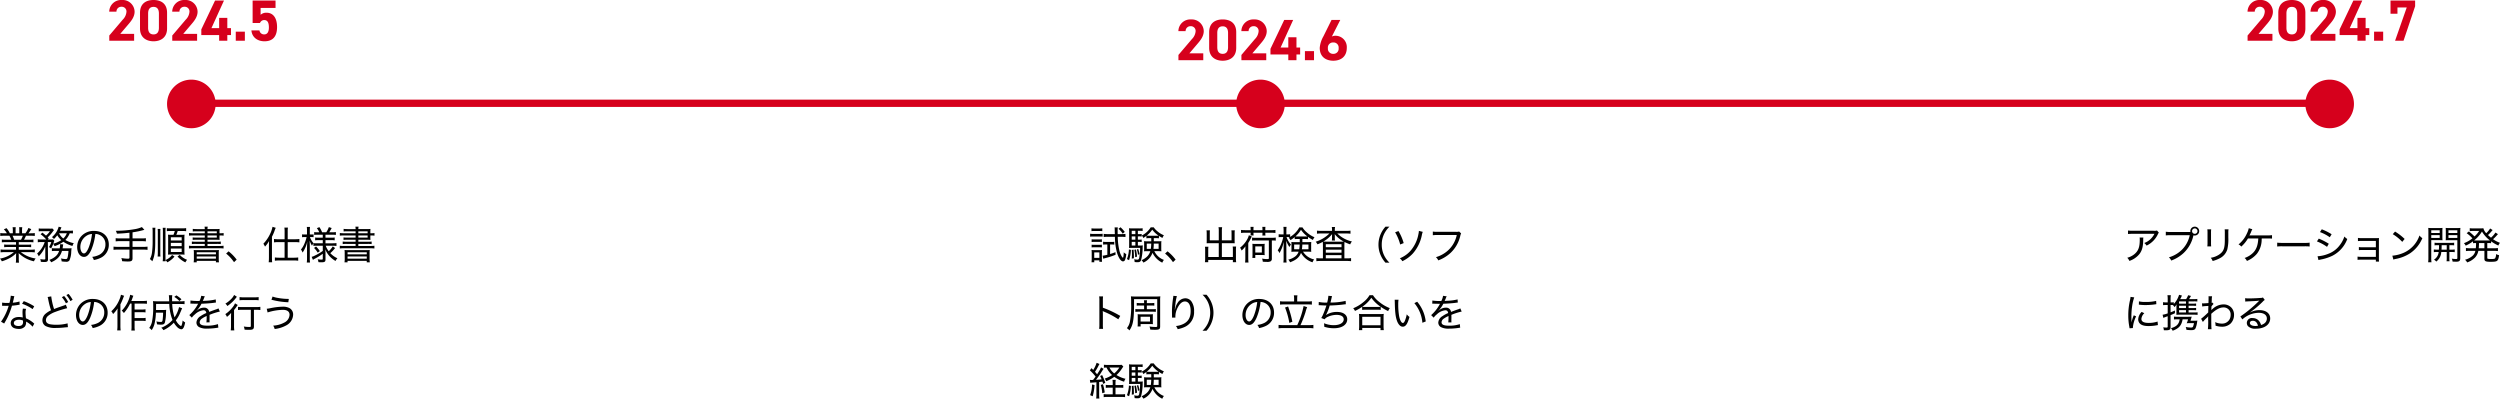 <svg xmlns="http://www.w3.org/2000/svg" width="1028.852" height="164.104" viewBox="0 0 1028.852 164.104">
  <g id="グループ_8588" data-name="グループ 8588" transform="translate(5438.748 302.776)">
    <path id="パス_24847" data-name="パス 24847" d="M7.344,6.88V7.92h-3.2a12.106,12.106,0,0,1-1.68-.08V8.96a11.691,11.691,0,0,1,1.68-.08h3.2v1.1H2.816a12.764,12.764,0,0,1-1.824-.1v1.2a15.613,15.613,0,0,1,1.84-.1H6.48A11.938,11.938,0,0,1,.752,13.648a4.168,4.168,0,0,1,.752,1.12,16.558,16.558,0,0,0,3.408-1.424,10.524,10.524,0,0,0,2.5-1.936c-.032.576-.048.928-.048,1.28v.976a12.448,12.448,0,0,1-.1,1.664H8.576a11.706,11.706,0,0,1-.1-1.648v-.992c0-.336-.016-.656-.048-1.3a12.776,12.776,0,0,0,6.3,3.376,4.288,4.288,0,0,1,.7-1.168,12.4,12.4,0,0,1-6.08-2.608h3.9a15.519,15.519,0,0,1,1.824.1v-1.2a12.266,12.266,0,0,1-1.84.1H8.48V8.88h3.392a11.94,11.94,0,0,1,1.7.08V7.84a11.8,11.8,0,0,1-1.7.08H8.48V6.88H12.8a12.079,12.079,0,0,1,1.7.08V5.808a11.668,11.668,0,0,1-1.7.08H10.64a17.556,17.556,0,0,0,.8-1.648h1.808a17.867,17.867,0,0,1,1.824.08V3.136a12.308,12.308,0,0,1-1.776.1h-.832A15.787,15.787,0,0,0,13.616,1.52l-1.168-.48A8.726,8.726,0,0,1,11.2,3.232H9.824v-1.2A7.219,7.219,0,0,1,9.92.72h-1.3A8.83,8.83,0,0,1,8.688,2V3.232H7.168V2A8.417,8.417,0,0,1,7.232.72h-1.3a7.467,7.467,0,0,1,.1,1.312v1.2H4.816A9.937,9.937,0,0,0,3.44,1.12l-1.1.48A7.647,7.647,0,0,1,3.584,3.232H2.656a12.561,12.561,0,0,1-1.792-.1V4.32a18.1,18.1,0,0,1,1.824-.08H4.624a9.212,9.212,0,0,1,.768,1.648H3.184a11.422,11.422,0,0,1-1.68-.08V6.96a11.966,11.966,0,0,1,1.68-.08Zm-.752-.992A12.753,12.753,0,0,0,5.92,4.24h4.224a10.8,10.8,0,0,1-.736,1.648ZM26.5,9.424c.048-.272.08-.432.112-.64.1-.688.1-.736.144-1.008L25.44,7.744a2.4,2.4,0,0,1,.032.32,7.434,7.434,0,0,1-.144,1.36H23.552A10.367,10.367,0,0,1,22.1,9.36v1.2A10.159,10.159,0,0,1,23.5,10.5h1.568a4.67,4.67,0,0,1-1.264,2.064,7.526,7.526,0,0,1-2.736,1.6,3.477,3.477,0,0,1,.736,1.008C24.3,14.08,25.6,12.72,26.256,10.5h2.672a18,18,0,0,1-.288,2.384c-.176.784-.336.96-.864.96a9,9,0,0,1-1.92-.272,4.241,4.241,0,0,1,.256,1.216,12.049,12.049,0,0,0,1.808.16,1.5,1.5,0,0,0,1.376-.512,8.808,8.808,0,0,0,.768-3.552c.1-1.216.1-1.216.144-1.52a8.127,8.127,0,0,1-1.3.064Zm4.272-7.312a13.4,13.4,0,0,1-1.616.08H25.424c.16-.32.224-.48.384-.848.176-.416.176-.416.24-.544L24.88.528a4.993,4.993,0,0,1-.3.944,8.47,8.47,0,0,1-2.464,3.344,3.069,3.069,0,0,1,.848.768,12.438,12.438,0,0,0,1.36-1.552,8.144,8.144,0,0,0,1.648,2.016,11.115,11.115,0,0,1-3.3,1.472c.1-.256.128-.368.224-.64a4.748,4.748,0,0,1,.224-.528l-.5-.624a10.119,10.119,0,0,1-1.152.048H20.416l.384-.4c-.192-.24-.256-.3-.416-.48a13.92,13.92,0,0,0,2.08-2.336,4.561,4.561,0,0,1,.5-.608l-.64-.688a7.785,7.785,0,0,1-1.312.048H18.192a9.012,9.012,0,0,1-1.5-.08V2.448a8.433,8.433,0,0,1,1.408-.08h3.2A8.367,8.367,0,0,1,19.68,4.192c-.464-.416-.736-.656-1.488-1.232l-.736.672a12.466,12.466,0,0,1,2.32,2.144H17.744A8.506,8.506,0,0,1,16.3,5.7V6.944a6.137,6.137,0,0,1,1.376-.1h1.472a10.812,10.812,0,0,1-3.136,4.736,3.269,3.269,0,0,1,.672,1.12,12.028,12.028,0,0,0,2.7-4.08l.016,5.04c0,.256-.128.352-.448.352a10.076,10.076,0,0,1-1.648-.16,2.943,2.943,0,0,1,.24,1.12,14.029,14.029,0,0,0,1.52.08c1.088,0,1.456-.288,1.44-1.152l-.064-7.056h1.424a7.947,7.947,0,0,1-.96,2.08,3.214,3.214,0,0,1,.864.56A10.4,10.4,0,0,0,22.64,7.6a3.323,3.323,0,0,1,.576.928A13.016,13.016,0,0,0,26.832,6.72a12.372,12.372,0,0,0,3.744,1.728A3.666,3.666,0,0,1,31.12,7.3a11.171,11.171,0,0,1-3.472-1.312A7.9,7.9,0,0,0,29.44,3.232a11.816,11.816,0,0,1,1.328.064ZM28.24,3.232A5.506,5.506,0,0,1,26.8,5.376a6.507,6.507,0,0,1-1.76-2.144Zm10.432,9.712a3.138,3.138,0,0,1,.688,1.3,10.579,10.579,0,0,0,2.672-.832,5.9,5.9,0,0,0,3.5-5.536c0-3.376-2.416-5.616-6.048-5.616a6.837,6.837,0,0,0-5.264,2.16A6.66,6.66,0,0,0,32.512,8.9c0,2.336,1.184,4.048,2.8,4.048,1.2,0,2.16-.96,3.072-3.056a23.256,23.256,0,0,0,1.6-6.4,4.223,4.223,0,0,1,1.792.432,4.132,4.132,0,0,1,2.368,3.888,4.7,4.7,0,0,1-2.528,4.272A8.749,8.749,0,0,1,38.672,12.944ZM38.608,3.52a21.848,21.848,0,0,1-1.424,5.76c-.656,1.5-1.264,2.24-1.888,2.24-.832,0-1.472-1.152-1.472-2.608a5.46,5.46,0,0,1,2.5-4.64A4.525,4.525,0,0,1,38.608,3.52ZM54.032,5.344h-3.9a12.774,12.774,0,0,1-1.776-.1V6.56a14.673,14.673,0,0,1,1.776-.1h3.9V8.816h-4.8a12.676,12.676,0,0,1-1.76-.1v1.328a13.332,13.332,0,0,1,1.76-.1h4.8v3.264c0,.368-.144.48-.624.48a17.093,17.093,0,0,1-2.736-.272,3.7,3.7,0,0,1,.336,1.3c.848.08,1.76.128,2.384.128,1.488,0,1.9-.3,1.9-1.376V9.952h4.432a13.409,13.409,0,0,1,1.744.1V8.72a12.421,12.421,0,0,1-1.744.1H55.3V6.464h3.712a13.1,13.1,0,0,1,1.776.1V5.248a12.774,12.774,0,0,1-1.776.1H55.3V2.832A32.554,32.554,0,0,0,60.16,1.808L59.152.672a12.166,12.166,0,0,1-3.184.9,44.534,44.534,0,0,1-7.072.624h-.5a3.786,3.786,0,0,1,.464,1.184c1.984-.064,3.216-.16,5.168-.384ZM71.568,12.16a6.444,6.444,0,0,1-1.6,1.488,7.923,7.923,0,0,1-1.1.592c-.016-.384-.016-.64-.016-1.424V2.864a11.983,11.983,0,0,1,.08-1.9H67.712a15.555,15.555,0,0,1,.08,1.9v9.952a10.033,10.033,0,0,1-.1,1.936h1.216a4.057,4.057,0,0,1-.048-.48,4.013,4.013,0,0,1,.752.912,9.486,9.486,0,0,0,2.96-2.384Zm1.12-9.872a10.348,10.348,0,0,1-.56,1.568h-.864a9.781,9.781,0,0,1-1.376-.064c.032.4.064.88.064,1.5V10.56c0,.544-.032,1.072-.064,1.456.448-.032.8-.048,1.344-.048h4.08a12.159,12.159,0,0,1,1.392.064,14.616,14.616,0,0,1-.064-1.52V5.264A12.746,12.746,0,0,1,76.7,3.792a10.462,10.462,0,0,1-1.488.064h-1.9a13.209,13.209,0,0,0,.576-1.568h1.856a8.569,8.569,0,0,1,1.616.1V1.1a9.4,9.4,0,0,1-1.616.1H70.992a8.27,8.27,0,0,1-1.584-.08V2.368a9.05,9.05,0,0,1,1.584-.08ZM71.056,4.88H75.52v1.3H71.056Zm0,2.3H75.52V8.512H71.056Zm0,2.336H75.52v1.424H71.056ZM63.472.944a10.515,10.515,0,0,1,.1,1.648V6.736a34.031,34.031,0,0,1-.288,4.528,7.088,7.088,0,0,1-.848,2.576,6.04,6.04,0,0,1,.992.912c.864-1.776,1.216-4.032,1.216-7.9V2.592A9.936,9.936,0,0,1,64.72.944Zm2.16.5A12.824,12.824,0,0,1,65.7,3.088v8.08a13.6,13.6,0,0,1-.08,1.616h1.168a13.08,13.08,0,0,1-.064-1.6v-8.1a13.051,13.051,0,0,1,.048-1.648Zm8.16,11.312A10.3,10.3,0,0,0,77.04,15.2a5.5,5.5,0,0,1,.7-1.056,7.963,7.963,0,0,1-2.992-2.016ZM85.024,3.216h-4.7a12.256,12.256,0,0,1-1.792-.1V4.208a13.342,13.342,0,0,1,1.792-.08h4.7v.88H81.632a10.255,10.255,0,0,1-1.584-.08V5.952a13.461,13.461,0,0,1,1.584-.064h3.392V6.7h-3.68a10.83,10.83,0,0,1-1.632-.08V7.68a11.093,11.093,0,0,1,1.632-.08h3.68v.848h-4.7a12.509,12.509,0,0,1-1.808-.1V9.488a14.857,14.857,0,0,1,1.808-.1H90.944a15.235,15.235,0,0,1,1.808.1V8.352a12.357,12.357,0,0,1-1.808.1h-4.8V7.6h3.84a11.227,11.227,0,0,1,1.632.08V6.624a10.83,10.83,0,0,1-1.632.08h-3.84V5.888h3.264a16.554,16.554,0,0,1,1.728.064,11.407,11.407,0,0,1-.048-1.28V4.128a11.01,11.01,0,0,1,1.7.08V3.136a10.109,10.109,0,0,1-1.6.08h-.1V2.832a12.45,12.45,0,0,1,.048-1.392A16.605,16.605,0,0,1,89.36,1.5H86.144A3.97,3.97,0,0,1,86.256.5H84.928a5.827,5.827,0,0,1,.1,1.008h-3.28a11.334,11.334,0,0,1-1.664-.1V2.5a10.432,10.432,0,0,1,1.552-.08h3.392Zm1.12,0v-.8h3.824v.8Zm0,.912h3.824v.88H86.144Zm-5.6,9.456a8.684,8.684,0,0,1-.1,1.6h1.264v-.592h7.9v.592H90.88a7.8,7.8,0,0,1-.1-1.6V11.648a10.831,10.831,0,0,1,.064-1.536,14.361,14.361,0,0,1-1.824.048H82.3a14.833,14.833,0,0,1-1.824-.048,11,11,0,0,1,.064,1.52Zm1.168-2.528h7.9v.832h-7.9Zm0,1.712h7.9v.912h-7.9Zm12.1-1.184a15.849,15.849,0,0,1,3.248,3.536l1.088-1.04a17.37,17.37,0,0,0-3.328-3.424Zm24.064-5.9H115.28a11.211,11.211,0,0,1-1.76-.112V6.976a12.6,12.6,0,0,1,1.744-.112h2.608V13.28h-2.256a11.267,11.267,0,0,1-1.744-.112v1.36a11.486,11.486,0,0,1,1.76-.112h6.1a11.268,11.268,0,0,1,1.744.112v-1.36a11.051,11.051,0,0,1-1.728.112h-2.592V6.864h3.04a12.676,12.676,0,0,1,1.76.112V5.568a11.211,11.211,0,0,1-1.76.112h-3.04V2.448a8.63,8.63,0,0,1,.1-1.552h-1.472a10.337,10.337,0,0,1,.1,1.536Zm-6.448,7.584a15.817,15.817,0,0,1-.1,1.9h1.424c-.048-.56-.08-1.184-.08-1.872V4.656a19.023,19.023,0,0,0,1.008-2.272,14.694,14.694,0,0,1,.544-1.408L112.9.56a12.05,12.05,0,0,1-1.1,3.152,14.908,14.908,0,0,1-2.656,3.808c.1.144.1.144.352.592a3.841,3.841,0,0,1,.32.608,12.229,12.229,0,0,0,1.664-2.288c-.032.768-.048,1.232-.048,1.888Zm22.16-4.912V10.48a19.379,19.379,0,0,1-3.184,1.888,6.156,6.156,0,0,1-1.392.56l.528,1.248a7.57,7.57,0,0,1,.7-.448,21.82,21.82,0,0,0,3.344-2.08v2.064c0,.3-.1.352-.592.352a11.858,11.858,0,0,1-1.52-.128,2.928,2.928,0,0,1,.32,1.168,11.934,11.934,0,0,0,1.264.064c1.28,0,1.648-.24,1.648-1.12V11.232c0-.288-.032-.752-.1-1.424a9.441,9.441,0,0,0,1.984,3.072,10.77,10.77,0,0,0,2.24,1.744,5.187,5.187,0,0,1,.784-1.12,8.728,8.728,0,0,1-2.928-2.1A12.652,12.652,0,0,0,138.656,9.3l-.96-.672a8.793,8.793,0,0,1-1.664,1.984A8.149,8.149,0,0,1,134.8,8.352h2.9a10.721,10.721,0,0,1,1.52.1v-1.2a10.642,10.642,0,0,1-1.536.1H134.7v-1.3h2.3a9.031,9.031,0,0,1,1.488.08V4.96a9.617,9.617,0,0,1-1.5.08H134.7V3.824h2.784a12.7,12.7,0,0,1,1.5.08V2.72a10.255,10.255,0,0,1-1.52.1h-1.216c.272-.416.64-1.056,1.008-1.76L136.08.688a9.075,9.075,0,0,1-1.056,2.128h-1.712A10.736,10.736,0,0,0,132.192.7l-1.04.416a7.614,7.614,0,0,1,.992,1.7h-.656a8.74,8.74,0,0,1-1.44-.08V3.9a8.411,8.411,0,0,1,1.424-.08h2.112V5.04h-1.76a7.794,7.794,0,0,1-1.376-.08V6.128a8.184,8.184,0,0,1,1.424-.08h1.712v1.3H131.2a11.483,11.483,0,0,1-1.44-.064,7.626,7.626,0,0,1-1.456-2.5h.5a8.944,8.944,0,0,1,.992.048V3.664a5.626,5.626,0,0,1-.976.064h-.56V2.256a10.81,10.81,0,0,1,.08-1.648h-1.328a9.7,9.7,0,0,1,.08,1.648V3.728h-.944a6.112,6.112,0,0,1-1.088-.064V4.848a6.466,6.466,0,0,1,1.088-.064h.784a14.934,14.934,0,0,1-.88,2.688,9.136,9.136,0,0,1-1.44,2.432,5.094,5.094,0,0,1,.672,1.264,11.852,11.852,0,0,0,.96-1.712,11.127,11.127,0,0,0,.96-2.816c-.048.928-.1,2.064-.1,2.576v4.176a14.3,14.3,0,0,1-.1,1.888h1.344a11.614,11.614,0,0,1-.1-1.888V8.768c0-.5-.016-1.184-.064-2.5a9.746,9.746,0,0,0,.96,2.064,6.5,6.5,0,0,1,.592-.992V8.432a8.34,8.34,0,0,1,1.392-.08Zm-3.6.912A9.327,9.327,0,0,1,131.5,11.2l.88-.64a13.666,13.666,0,0,0-1.552-1.9ZM147.1,3.216h-4.7a12.256,12.256,0,0,1-1.792-.1V4.208a13.343,13.343,0,0,1,1.792-.08h4.7v.88h-3.392a10.255,10.255,0,0,1-1.584-.08V5.952a13.461,13.461,0,0,1,1.584-.064H147.1V6.7h-3.68a10.83,10.83,0,0,1-1.632-.08V7.68a11.093,11.093,0,0,1,1.632-.08h3.68v.848h-4.7a12.508,12.508,0,0,1-1.808-.1V9.488a14.857,14.857,0,0,1,1.808-.1h10.624a15.235,15.235,0,0,1,1.808.1V8.352a12.358,12.358,0,0,1-1.808.1h-4.8V7.6h3.84a11.227,11.227,0,0,1,1.632.08V6.624a10.83,10.83,0,0,1-1.632.08h-3.84V5.888h3.264a16.554,16.554,0,0,1,1.728.064,11.41,11.41,0,0,1-.048-1.28V4.128a11.01,11.01,0,0,1,1.7.08V3.136a10.109,10.109,0,0,1-1.6.08h-.1V2.832a12.454,12.454,0,0,1,.048-1.392,16.6,16.6,0,0,1-1.776.064h-3.216A3.97,3.97,0,0,1,148.336.5h-1.328a5.826,5.826,0,0,1,.1,1.008h-3.28a11.334,11.334,0,0,1-1.664-.1V2.5a10.432,10.432,0,0,1,1.552-.08H147.1Zm1.12,0v-.8h3.824v.8Zm0,.912h3.824v.88h-3.824Zm-5.6,9.456a8.685,8.685,0,0,1-.1,1.6h1.264v-.592h7.9v.592h1.264a7.8,7.8,0,0,1-.1-1.6V11.648a10.831,10.831,0,0,1,.064-1.536,14.361,14.361,0,0,1-1.824.048h-6.72a14.833,14.833,0,0,1-1.824-.048,11.007,11.007,0,0,1,.064,1.52Zm1.168-2.528h7.9v.832h-7.9Zm0,1.712h7.9v.912h-7.9ZM5.184,28.928a17.5,17.5,0,0,1-.528,2.944c-.256.016-.672.016-1.1.016a10.489,10.489,0,0,1-1.936-.128v1.312h.56c.48.016.608.016.992.016.672,0,.736,0,1.152-.016a21.876,21.876,0,0,1-3.152,6.544l1.3.752c.08-.144.176-.32.32-.56.608-1.072.752-1.344,1.136-2.112a30.006,30.006,0,0,0,1.76-4.672,25.063,25.063,0,0,0,2.608-.32,4.785,4.785,0,0,1,.544-.08L8.784,31.3a13.521,13.521,0,0,1-2.768.5c.192-.752.288-1.1.4-1.648a7.613,7.613,0,0,1,.24-1.024Zm9.648,4.352a21.564,21.564,0,0,0-4.3-2.128L9.84,32.24a17.766,17.766,0,0,1,4.336,2.192Zm.016,7.12c-.1-.08-.1-.08-.24-.192a4.385,4.385,0,0,0-.448-.384,10.879,10.879,0,0,0-2.72-1.6,19.88,19.88,0,0,1-.176-2.352,4.644,4.644,0,0,1,.224-1.536l-1.312-.112a6.828,6.828,0,0,0-.16,1.488c0,.528.048,1.392.112,2.176a6.215,6.215,0,0,0-1.616-.208c-1.968,0-3.344,1.04-3.344,2.528A2.188,2.188,0,0,0,6.7,42.3a5.18,5.18,0,0,0,1.744.288,3.182,3.182,0,0,0,2.528-.96,2.775,2.775,0,0,0,.528-1.648,2.208,2.208,0,0,0-.032-.416,9.244,9.244,0,0,1,2.7,2.112Zm-4.656-1.28a4.526,4.526,0,0,1,.048.64c0,1.1-.608,1.632-1.872,1.632-1.2,0-1.92-.464-1.92-1.232,0-.816.8-1.344,2.064-1.344A4.561,4.561,0,0,1,10.192,39.12Zm10.16-9.664a6.253,6.253,0,0,1,.256,1.024,34.352,34.352,0,0,0,1.136,4.432,10.8,10.8,0,0,0-2.112,1.328,3.577,3.577,0,0,0-1.424,2.7,2.7,2.7,0,0,0,1.344,2.48,8.557,8.557,0,0,0,4.288.768,30.348,30.348,0,0,0,3.648-.224l1.216-.1L28.56,40.3a16.654,16.654,0,0,1-4.72.56,12.275,12.275,0,0,1-2.656-.224c-1.04-.272-1.536-.816-1.536-1.664a2.281,2.281,0,0,1,.832-1.7,9.742,9.742,0,0,1,2.96-1.664,40.519,40.519,0,0,1,4.96-1.552l-.544-1.44a6.284,6.284,0,0,1-1.056.416c-2.816.976-2.816.976-3.792,1.376A26.84,26.84,0,0,1,21.84,29.2Zm5.856.064a11.168,11.168,0,0,1,1.664,2.528l.944-.528a12.521,12.521,0,0,0-1.68-2.48Zm1.856-.864a11.726,11.726,0,0,1,1.648,2.48l.928-.528a11.939,11.939,0,0,0-1.68-2.432ZM38.192,40.944a3.138,3.138,0,0,1,.688,1.3,10.579,10.579,0,0,0,2.672-.832,5.9,5.9,0,0,0,3.5-5.536c0-3.376-2.416-5.616-6.048-5.616a6.837,6.837,0,0,0-5.264,2.16,6.66,6.66,0,0,0-1.712,4.48c0,2.336,1.184,4.048,2.8,4.048,1.2,0,2.16-.96,3.072-3.056a23.256,23.256,0,0,0,1.6-6.4,4.223,4.223,0,0,1,1.792.432,4.132,4.132,0,0,1,2.368,3.888,4.7,4.7,0,0,1-2.528,4.272A8.749,8.749,0,0,1,38.192,40.944Zm-.064-9.424A21.848,21.848,0,0,1,36.7,37.28c-.656,1.5-1.264,2.24-1.888,2.24-.832,0-1.472-1.152-1.472-2.608a5.46,5.46,0,0,1,2.5-4.64A4.525,4.525,0,0,1,38.128,31.52Zm16.768.656V41.52a10.812,10.812,0,0,1-.1,1.744h1.456a9.285,9.285,0,0,1-.112-1.744V39.248h3.088a9.946,9.946,0,0,1,1.456.1V38.032a9.349,9.349,0,0,1-1.456.1H56.144V35.7h3.04a10.429,10.429,0,0,1,1.456.1V34.5a7.924,7.924,0,0,1-1.456.1h-3.04V32.176H59.68a12.69,12.69,0,0,1,1.536.08V30.992a10.041,10.041,0,0,1-1.536.1H54.8c.208-.464.272-.656.512-1.328.144-.384.192-.512.32-.816l-1.312-.416a9.909,9.909,0,0,1-.688,2.272,13.4,13.4,0,0,1-2.784,4.288,3.393,3.393,0,0,1,.88.976A17.093,17.093,0,0,0,54.3,32.176Zm-4.368-3.664a9,9,0,0,1-.688,2.128,13.19,13.19,0,0,1-3.28,4.688,3.728,3.728,0,0,1,.72,1.152,12.626,12.626,0,0,0,1.872-2.336c-.048,1.072-.064,1.392-.064,1.984v5.1a14.684,14.684,0,0,1-.112,1.968h1.44a13.727,13.727,0,0,1-.112-1.936V32.48a22.928,22.928,0,0,0,1.152-2.624,9.391,9.391,0,0,1,.384-.9Zm23.9,5.088a12.071,12.071,0,0,1-1.84,4.224,20.047,20.047,0,0,1-.96-5.5h3.232a14,14,0,0,1,1.84.08V31.12a8.707,8.707,0,0,1-1.712.1H71.584c-.016-.656-.016-.88-.016-1.072a8.3,8.3,0,0,1,.08-1.424H70.24a19.59,19.59,0,0,1,.128,2.5h-4.7a17.418,17.418,0,0,1-1.968-.08,11.8,11.8,0,0,1,.1,1.952,31.113,31.113,0,0,1-.5,6.576,6.55,6.55,0,0,1-1.136,2.512,3.328,3.328,0,0,1,1.008.912,8.135,8.135,0,0,0,1.232-2.9,22.441,22.441,0,0,0,.512-4.3h2.96a26.678,26.678,0,0,1-.208,3.072c-.128.624-.256.752-.784.752a8.45,8.45,0,0,1-1.776-.224A4.329,4.329,0,0,1,65.36,40.7a9.334,9.334,0,0,0,1.552.128c1.04,0,1.44-.192,1.68-.816a15.369,15.369,0,0,0,.464-3.856c.048-.992.048-1.04.1-1.424a7.408,7.408,0,0,1-1.184.064H64.96c.016-.7.016-1.184.032-2.48h5.424a19.482,19.482,0,0,0,1.328,6.592,11.9,11.9,0,0,1-4.624,3.2,3.58,3.58,0,0,1,.9.992,13.822,13.822,0,0,0,4.272-3.088,8.341,8.341,0,0,0,1.28,1.712,3.083,3.083,0,0,0,1.744,1.024c.784,0,1.248-.8,1.632-2.832a3.983,3.983,0,0,1-1.024-.8c-.192,1.424-.448,2.272-.672,2.272a1.8,1.8,0,0,1-.7-.432,6.384,6.384,0,0,1-1.424-1.92,13.021,13.021,0,0,0,1.744-3.008c.432-.992.432-.992.448-1.04.208-.5.272-.624.384-.9Zm1.008-3.216a11.054,11.054,0,0,0-2.1-1.6l-.864.624a9.331,9.331,0,0,1,2.112,1.712Zm7.152.7a20.136,20.136,0,0,1-3.44-.192l-.032,1.312a1.517,1.517,0,0,1,.336-.032,2.755,2.755,0,0,1,.32.016c.336.016,1.92.048,2.24.048.064,0,.24-.016.288-.016-.1.176-.1.176-.144.256a15.927,15.927,0,0,1-3.5,4.416l1.056,1.056a5.725,5.725,0,0,1,1.28-1.36,5.856,5.856,0,0,1,3.472-1.68c.72,0,1.088.352,1.184,1.136a12.6,12.6,0,0,0-2.352,1.28,3.328,3.328,0,0,0-1.7,2.592,2.134,2.134,0,0,0,1.088,1.92,6.625,6.625,0,0,0,3.28.624,26.973,26.973,0,0,0,3.984-.3,3.806,3.806,0,0,1,.656-.08l-.144-1.472a13.448,13.448,0,0,1-4.352.64c-2.256,0-3.168-.416-3.168-1.424a1.913,1.913,0,0,1,.944-1.5,9.817,9.817,0,0,1,1.92-1.056v.5a20.13,20.13,0,0,1-.1,2.128l1.312-.016a4.4,4.4,0,0,1-.032-.656V38.56c.016-.32.016-.656.016-.832,0-.352,0-.4-.016-.928a24.625,24.625,0,0,1,4.24-1.36l-.576-1.312a4.5,4.5,0,0,1-1.12.464c-.784.272-1.44.512-2.688.992a1.985,1.985,0,0,0-2.16-1.744,4.129,4.129,0,0,0-2.208.656,3.624,3.624,0,0,0-.544.4,2.19,2.19,0,0,0-.224.16.2.2,0,0,1-.032-.048l.032-.032c0-.016.064-.064.16-.128a4.505,4.505,0,0,0,.512-.592,12.031,12.031,0,0,0,1.3-2.032c1.568-.048,3.616-.192,4.72-.336.928-.128.928-.128,1.232-.16l-.1-1.28a21.16,21.16,0,0,1-4.32.56c-.9.048-.9.048-1.008.064A10.448,10.448,0,0,0,84.688,30a3.45,3.45,0,0,1,.384-.816l-1.5-.224a6.955,6.955,0,0,1-.72,2.128Zm21.392,3.632v6.688c0,.32-.112.384-.672.384a15.637,15.637,0,0,1-2.224-.192,4.809,4.809,0,0,1,.32,1.3c.688.048,1.344.064,1.92.064,1.52,0,1.936-.3,1.936-1.408V34.72h.848a13.033,13.033,0,0,1,1.792.1V33.5a12.06,12.06,0,0,1-1.808.1h-5.568a13.234,13.234,0,0,1-1.824-.1v1.312a13.234,13.234,0,0,1,1.824-.1ZM97.1,28.608a5.951,5.951,0,0,1-1.264,1.728,10.611,10.611,0,0,1-2.336,1.84,3.349,3.349,0,0,1,.816.992A15.777,15.777,0,0,0,97.968,29.7a2.219,2.219,0,0,1,.272-.336Zm2.24,2.192a13.4,13.4,0,0,1,1.712-.1h4.464a13.23,13.23,0,0,1,1.68.1V29.488a11.98,11.98,0,0,1-1.7.1h-4.448a11.766,11.766,0,0,1-1.712-.1Zm-3.52,10.432a12.626,12.626,0,0,1-.112,1.968h1.472a12.626,12.626,0,0,1-.112-1.968V34.8A11.186,11.186,0,0,0,98.1,33.44c.256-.384.336-.5.5-.7l-1.136-.688a5.784,5.784,0,0,1-.8,1.392A13.06,13.06,0,0,1,93.472,36.5a3.746,3.746,0,0,1,.672,1.136,9.007,9.007,0,0,0,1.728-1.664c-.032.832-.048,1.28-.048,1.9Zm16.64-10.656a31.7,31.7,0,0,0,6.944,1.04l.208-1.376a24.28,24.28,0,0,1-4.432-.4,11.834,11.834,0,0,1-2.256-.576Zm-1.584,5.232a22.524,22.524,0,0,1,6.288-1.072c1.776,0,2.752.72,2.752,2.032a3.746,3.746,0,0,1-2.128,3.184,10.754,10.754,0,0,1-4.608,1.28,4.266,4.266,0,0,1,.608,1.392,13.047,13.047,0,0,0,4.768-1.488,5.189,5.189,0,0,0,2.832-4.448,2.98,2.98,0,0,0-1.424-2.624,5.458,5.458,0,0,0-2.8-.624,26.771,26.771,0,0,0-4.96.576,13.481,13.481,0,0,1-1.68.272Z" transform="translate(-5439.5 -210)"/>
    <path id="パス_24848" data-name="パス 24848" d="M11.088,4.672a26.264,26.264,0,0,0,.832,6.48c.656,2.208,1.648,3.648,2.512,3.648a.958.958,0,0,0,.848-.7,8.033,8.033,0,0,0,.464-2.32,3.406,3.406,0,0,1-1.024-.72c-.032,1.328-.176,2.24-.352,2.24-.048,0-.208-.16-.352-.336a8.331,8.331,0,0,1-1.008-2.288,25.8,25.8,0,0,1-.752-6h1.52a12.362,12.362,0,0,1,1.648.1V3.488a12.009,12.009,0,0,1-1.488.08H12.224c-.016-.816-.016-1.1-.016-1.664a5.1,5.1,0,0,1,.08-1.1H10.944a6.462,6.462,0,0,1,.064.992c.016.72.016.944.048,1.776H8.112a11.549,11.549,0,0,1-1.648-.1v1.3a12.625,12.625,0,0,1,1.632-.1ZM7.968,7.84v4.24a14.173,14.173,0,0,1-1.952.368L6.3,13.7c.288-.1.48-.16.912-.272a29.578,29.578,0,0,0,4.144-1.36l-.048-1.072c-1.088.416-1.488.56-2.208.768V7.84H9.7c.384,0,.72.016,1.12.048V6.72a6.121,6.121,0,0,1-1.2.08H7.5a7.866,7.866,0,0,1-1.28-.1V7.9A9.1,9.1,0,0,1,7.456,7.84ZM1.44,2.352a8.749,8.749,0,0,1,1.2-.064H4.688a8.173,8.173,0,0,1,1.2.064V1.184a6.221,6.221,0,0,1-1.2.08H2.64a6.221,6.221,0,0,1-1.2-.08ZM.88,4.624A9.873,9.873,0,0,1,2.16,4.56h2.7c.544,0,.784.016,1.168.048V3.424a8.552,8.552,0,0,1-1.28.064H2.16a6.837,6.837,0,0,1-1.28-.08ZM1.5,6.816a8.929,8.929,0,0,1,1.072-.048h2.1a9.268,9.268,0,0,1,1.04.048V5.7a7.987,7.987,0,0,1-1.04.048h-2.1A9.115,9.115,0,0,1,1.5,5.7Zm0,2.224A9.187,9.187,0,0,1,2.56,8.992h2.1a9.582,9.582,0,0,1,1.056.048V7.92a8.157,8.157,0,0,1-1.04.048h-2.1A8.929,8.929,0,0,1,1.5,7.92Zm1.088,6.128v-.816h2.1v.608h1.1a9.566,9.566,0,0,1-.064-1.232V11.344a10.985,10.985,0,0,1,.048-1.232,9.02,9.02,0,0,1-1.152.048H2.752a12.651,12.651,0,0,1-1.28-.048,9.873,9.873,0,0,1,.064,1.28v2.224c0,.544-.032,1.072-.08,1.552ZM2.576,11.1H4.688V13.36H2.576ZM12.56,1.392a8.519,8.519,0,0,1,1.728,2l.848-.72a10.688,10.688,0,0,0-1.76-1.92Zm13.472,3.84c.016.8.016.8.016,1.3H24.32a8.206,8.206,0,0,1-1.248-.064c.032.448.048.672.048,1.136V9.52a7.786,7.786,0,0,1-.064,1.136,9.252,9.252,0,0,1,1.232-.064h1.36A5.161,5.161,0,0,1,24.432,12.7a7.188,7.188,0,0,1-2.4,1.6,3.589,3.589,0,0,1,.768.992,6.917,6.917,0,0,0,3.76-4.032,8.658,8.658,0,0,0,4.016,4.064,5.194,5.194,0,0,1,.672-1.136,7.012,7.012,0,0,1-3.936-3.6h1.7a9.968,9.968,0,0,1,1.216.064A6.744,6.744,0,0,1,30.16,9.52V7.6a8.072,8.072,0,0,1,.064-1.136,8.69,8.69,0,0,1-1.28.064H27.088v-1.3h.88A8.658,8.658,0,0,1,29.2,5.3V4.3a13.251,13.251,0,0,0,1.44.848,4.568,4.568,0,0,1,.608-1.1,9.627,9.627,0,0,1-2.752-1.7A7.3,7.3,0,0,1,27.056.768H25.824a9.326,9.326,0,0,1-3.68,3.392,3.61,3.61,0,0,1,.64,1.008,14.6,14.6,0,0,0,1.248-.88V5.3a8.848,8.848,0,0,1,1.216-.064Zm0,2.256a16.221,16.221,0,0,1-.176,2.16H24.192V7.488Zm3.04,0v2.16H26.944a14.112,14.112,0,0,0,.128-2.16ZM25.248,4.24a9.425,9.425,0,0,1-1.088-.048,10.841,10.841,0,0,0,2.288-2.448A10.716,10.716,0,0,0,29.04,4.192,8.332,8.332,0,0,1,28,4.24Zm-4.72,2.528h.384a8.5,8.5,0,0,1,1.184.064V5.792a7.667,7.667,0,0,1-1.184.064h-.384V4.5h.384a6.346,6.346,0,0,1,1.184.08V3.52a8.214,8.214,0,0,1-1.184.064h-.384V2.208h.7a7.18,7.18,0,0,1,1.264.08V1.152a8.3,8.3,0,0,1-1.424.08H18.4a9.97,9.97,0,0,1-1.52-.08,13.681,13.681,0,0,1,.064,1.568V7.872c0,.576-.016,1.024-.048,1.408.32-.032.784-.048,1.264-.048h3.3a26.041,26.041,0,0,1-.368,4.112c-.112.528-.32.736-.752.736a5.969,5.969,0,0,1-1.344-.176,3.347,3.347,0,0,1,.192,1.152,8.018,8.018,0,0,0,1.184.08c.832,0,1.216-.208,1.472-.816A20.579,20.579,0,0,0,22.5,9.056c.016-.432.032-.56.064-.848a8.693,8.693,0,0,1-1.36.064h-.672Zm-1.024,0v1.5H18v-1.5Zm0-.912H18V4.5h1.5Zm0-2.272H18V2.208h1.5Zm-2.656,6.3a12.177,12.177,0,0,1-.816,3.968l.88.448a15.434,15.434,0,0,0,.752-4.24Zm1.168.208a12.771,12.771,0,0,1,.08,1.552c0,.7-.016,1.136-.08,2l.864-.128c.016-.384.016-.672.016-.864,0-.864-.048-1.648-.144-2.688Zm1.072-.048a14.215,14.215,0,0,1,.336,3.008l.752-.208a15.3,15.3,0,0,0-.448-2.96ZM20.112,9.9a8.88,8.88,0,0,1,.448,2.176l.624-.24a10.461,10.461,0,0,0-.512-2.112Zm11.616,1.68a15.849,15.849,0,0,1,3.248,3.536l1.088-1.04a17.37,17.37,0,0,0-3.328-3.424Zm22.1-5.456h-3.7v-2.9a8.556,8.556,0,0,1,.064-1.216H48.784a11.273,11.273,0,0,1,.08,1.3V6.48c0,.272-.016.528-.032.864.4-.016.688-.032,1.04-.032h3.952v5.68H49.488V10.144a8.018,8.018,0,0,1,.08-1.376H48.144a9.447,9.447,0,0,1,.08,1.456v3.488a8.837,8.837,0,0,1-.1,1.408h1.36v-.912H59.632v.912h1.36a8.3,8.3,0,0,1-.1-1.408V10.144a9.2,9.2,0,0,1,.08-1.456H59.552a8.275,8.275,0,0,1,.08,1.36v2.944H55.1V7.312H59.36c.336,0,.64.016,1.024.032-.016-.256-.032-.512-.032-.864V3.28a8.253,8.253,0,0,1,.08-1.264H59.024A9.116,9.116,0,0,1,59.088,3.2V6.128H55.1v-3.9A7.4,7.4,0,0,1,55.216.736h-1.5a6.8,6.8,0,0,1,.112,1.488Zm13.12-4.176H64.656a12.281,12.281,0,0,1-1.664-.1V3.1a11.8,11.8,0,0,1,1.664-.1h2.288v.256a5.11,5.11,0,0,1-.064.864h1.28a6.75,6.75,0,0,1-.048-.88v-.24h3.7v.3a4.643,4.643,0,0,1-.064.864h1.3a4.939,4.939,0,0,1-.064-.88V3.008H75.5a11.549,11.549,0,0,1,1.648.1V1.856a12.028,12.028,0,0,1-1.648.1H72.976V1.5a4.9,4.9,0,0,1,.064-.9h-1.3a5.246,5.246,0,0,1,.064.9v.448h-3.7V1.5a4.9,4.9,0,0,1,.064-.9h-1.3a5.177,5.177,0,0,1,.064.88Zm7.488,4.224v7.248c0,.368-.112.432-.72.432a11.955,11.955,0,0,1-2.064-.208,4.811,4.811,0,0,1,.288,1.28,16.666,16.666,0,0,0,1.68.08,2.944,2.944,0,0,0,1.6-.272,1.252,1.252,0,0,0,.448-1.12V6.176a13.017,13.017,0,0,1,1.616.08V4.992a12.817,12.817,0,0,1-1.808.1h-6.16a13.637,13.637,0,0,1-1.792-.08V6.24a16.563,16.563,0,0,1,1.792-.064Zm-5.584,7.2v-1.2h2.688a8.035,8.035,0,0,1,1.2.064,6.962,6.962,0,0,1-.064-1.152V8.88a9.3,9.3,0,0,1,.064-1.328,10.535,10.535,0,0,1-1.376.064H69.04a10.38,10.38,0,0,1-1.376-.064c.032.368.048.736.048,1.36v3.264a9.212,9.212,0,0,1-.064,1.2Zm0-4.752h2.7v2.544h-2.7Zm-4.1,4.88a13.944,13.944,0,0,1-.1,1.776h1.408a16.368,16.368,0,0,1-.1-1.792V7.216A15.947,15.947,0,0,0,67.136,5.1c.112-.24.224-.432.288-.544l-1.216-.528a6.493,6.493,0,0,1-.624,1.6,11.277,11.277,0,0,1-3.008,3.552,3.59,3.59,0,0,1,.64,1.152A8.879,8.879,0,0,0,64.8,8.576c-.032.752-.048,1.184-.048,1.824Zm20.32-7.872c.48-.032.736-.048,1.392-.048h.688v1.28H85.088A10.131,10.131,0,0,1,83.7,6.816a9.788,9.788,0,0,1,.048,1.056v2a9.586,9.586,0,0,1-.048.992,12.8,12.8,0,0,1,1.456-.064h1.52A4.052,4.052,0,0,1,85.1,12.9a7.367,7.367,0,0,1-2.672,1.168,3.181,3.181,0,0,1,.736,1.1c2.544-.944,3.824-2.048,4.5-3.888A8.243,8.243,0,0,0,92.4,15.168a5.12,5.12,0,0,1,.672-1.184A7.116,7.116,0,0,1,88.5,10.8h1.84a13.374,13.374,0,0,1,1.552.064,8.3,8.3,0,0,1-.048-1.2V7.984c0-.384.016-.736.048-1.168-.4.032-.784.048-1.44.048H88.224c.016-.3.016-.336.016-.576v-.7h.912c.624,0,.976.016,1.392.048V4.72A16.612,16.612,0,0,0,92.56,5.984a4.422,4.422,0,0,1,.672-1.12A10.977,10.977,0,0,1,90.1,2.9,8.178,8.178,0,0,1,88.272.8h-1.3A10.315,10.315,0,0,1,83.2,4.72v-1.1a5.51,5.51,0,0,1-.976.064h-.576V2.224a10.447,10.447,0,0,1,.08-1.632H80.416A9.7,9.7,0,0,1,80.5,2.24V3.68h-.944a6.466,6.466,0,0,1-1.088-.064V4.848a6.466,6.466,0,0,1,1.088-.064h.8A15.162,15.162,0,0,1,78.08,10.24a3.757,3.757,0,0,1,.72,1.136,14.05,14.05,0,0,0,1.6-3.92c.048-.144.112-.368.192-.656-.048.944-.08,1.712-.08,2.4v4.176a14.137,14.137,0,0,1-.1,1.888h1.328a13.811,13.811,0,0,1-.1-1.888V8.72c0-.8-.032-1.872-.08-2.448A13.429,13.429,0,0,0,82.9,8.9a4.014,4.014,0,0,1,.64-1.008,9.427,9.427,0,0,1-1.824-3.1h.528c.288,0,.5.016.8.032-.144.08-.224.128-.432.24a5.2,5.2,0,0,1,.736.976A13.475,13.475,0,0,0,85.072,4.8Zm1.392-1.088c-.48,0-.736,0-1.088-.032a11.279,11.279,0,0,0,2.288-2.72,11.137,11.137,0,0,0,2.608,2.72,11.158,11.158,0,0,1-1.12.032Zm.656,3.328a16.378,16.378,0,0,1-.192,1.936h-2.08V7.872Zm3.616,0V9.808h-2.7a13.879,13.879,0,0,0,.176-1.936Zm9.7-5.632H95.968a11.712,11.712,0,0,1-1.728-.1V3.408a12.448,12.448,0,0,1,1.664-.1H99.36A13.639,13.639,0,0,1,93.712,6.7a3.942,3.942,0,0,1,.72,1.072A14.84,14.84,0,0,0,96.64,6.752c.032.448.048.848.048,1.488v5.3H95.7a11.766,11.766,0,0,1-1.712-.1v1.28a13.428,13.428,0,0,1,1.776-.1h10.752a13,13,0,0,1,1.76.1V13.44a9.449,9.449,0,0,1-1.68.1H105.52V8.4c0-.608.016-1.264.048-1.6a16.48,16.48,0,0,0,2.336.992,5.291,5.291,0,0,1,.72-1.2,12.139,12.139,0,0,1-6.016-3.28h3.744a12.877,12.877,0,0,1,1.68.1V2.144a11.887,11.887,0,0,1-1.68.1h-4.768V1.9a5.477,5.477,0,0,1,.1-1.248h-1.344a5.886,5.886,0,0,1,.1,1.264Zm0,2.944a6.106,6.106,0,0,1-.08,1.04h1.312a4.833,4.833,0,0,1-.08-1.024V4.528q-.024-.816-.048-.96A11.334,11.334,0,0,0,105.28,6.64c-.672.032-.9.032-1.472.032H98.352c-.544,0-1.136-.016-1.52-.032a12.617,12.617,0,0,0,3.632-3.072c-.016.32-.032.688-.032.96Zm-2.56,2.544h6.464V8.96H97.872Zm0,2.24h6.464v1.248H97.872Zm0,2.256h6.464v1.312H97.872Zm26.192,3.1a10.615,10.615,0,0,1-2.224-3.072A9.878,9.878,0,0,1,120.9,7.92a9.878,9.878,0,0,1,.944-4.336A10.615,10.615,0,0,1,124.064.512h-1.632a11.272,11.272,0,0,0-1.856,2.8,10.648,10.648,0,0,0-1.024,4.608,10.648,10.648,0,0,0,1.024,4.608,11.272,11.272,0,0,0,1.856,2.8Zm2.336-12.5a19.026,19.026,0,0,1,2.08,5.024l1.44-.576a20.347,20.347,0,0,0-2.144-4.96Zm9.776-.576a7.738,7.738,0,0,1-.192,1.344,14.411,14.411,0,0,1-3.376,6.992,11.837,11.837,0,0,1-4.272,2.944,3.829,3.829,0,0,1,1.024,1.2,14.086,14.086,0,0,0,4.368-3.216,16.228,16.228,0,0,0,3.632-7.328,7.13,7.13,0,0,1,.416-1.536Zm16.56.256a3.2,3.2,0,0,1-1.216.128H143.9a11.1,11.1,0,0,1-1.984-.112v1.52a12.76,12.76,0,0,1,1.952-.1h7.9a11.712,11.712,0,0,1-4.992,7.44,12.494,12.494,0,0,1-3.584,1.68,3.72,3.72,0,0,1,.96,1.328,15.255,15.255,0,0,0,5.056-3.072,13.85,13.85,0,0,0,4-6.976,4.153,4.153,0,0,1,.352-1.056ZM6.208,42.56a14.27,14.27,0,0,1-.08-1.856V36.528a9.479,9.479,0,0,0-.064-1.312,3.294,3.294,0,0,0,.528.272,33.99,33.99,0,0,1,5.888,3.136l.8-1.392a41.881,41.881,0,0,0-7.152-3.376V31.008a12.75,12.75,0,0,1,.08-1.808H4.592a8.982,8.982,0,0,1,.1,1.76V40.7a11.294,11.294,0,0,1-.1,1.856Zm16.9-8.08H20.976A8.136,8.136,0,0,1,19.5,34.4v1.168A12.448,12.448,0,0,1,20.96,35.5h5.52a12.328,12.328,0,0,1,1.44.064V34.4a7.946,7.946,0,0,1-1.44.08H24.224V32.96h1.76a9.478,9.478,0,0,1,1.312.064V31.888a8.129,8.129,0,0,1-1.312.08h-1.76a6.631,6.631,0,0,1,.08-1.184h-1.28a5.943,5.943,0,0,1,.08,1.184h-1.7a8.425,8.425,0,0,1-1.344-.08v1.136a9.553,9.553,0,0,1,1.344-.064h1.7ZM18.96,30.336H28.5V41.344c0,.4-.1.448-.816.448a20.437,20.437,0,0,1-2.368-.192,5.239,5.239,0,0,1,.32,1.264c.816.048,1.456.08,1.84.08,1.84,0,2.224-.24,2.224-1.376V30.816a12.06,12.06,0,0,1,.08-1.632,13.421,13.421,0,0,1-1.6.064H19.264a12.949,12.949,0,0,1-1.584-.064,28.065,28.065,0,0,1,.08,2.864,35.535,35.535,0,0,1-.528,7.712,6.219,6.219,0,0,1-1.216,2.512,4.977,4.977,0,0,1,1.04.928,8.3,8.3,0,0,0,1.264-2.7c.464-1.632.64-3.888.64-8.176ZM26.688,37.6a9.115,9.115,0,0,1,.048-1.072,8.668,8.668,0,0,1-1.232.048H21.6a8.754,8.754,0,0,1-1.168-.048,8.81,8.81,0,0,1,.048,1.056v2.752a8.949,8.949,0,0,1-.064,1.232h1.248v-.976H25.52a9.9,9.9,0,0,1,1.216.048,8.45,8.45,0,0,1-.048-1.056Zm-5.04-.032H25.52v1.984H21.648Zm14.08-2.976c.048-.56.08-.912.224-1.92a18.445,18.445,0,0,1,.64-3.584l-1.472-.112a3.02,3.02,0,0,1-.032.512,38.619,38.619,0,0,0-.528,5.92c0,.192.032,1.9.032,2.064a2.828,2.828,0,0,1,.016.3.862.862,0,0,1-.016.176l1.376-.032v-.384a7.834,7.834,0,0,1,.88-3.568c.88-1.776,1.9-2.672,3.04-2.672,1.5,0,2.368,1.424,2.368,3.92,0,2.528-.864,4.16-2.736,5.2a8.55,8.55,0,0,1-3.328.976,3.976,3.976,0,0,1,.72,1.312,13.172,13.172,0,0,0,2.928-.928,6.622,6.622,0,0,0,3.824-6.368,6.645,6.645,0,0,0-1.008-4,3.089,3.089,0,0,0-2.64-1.424,3.82,3.82,0,0,0-3.152,1.936,6.734,6.734,0,0,0-.96,2.24c-.08.32-.08.32-.112.432Zm13.056,8.736a11.631,11.631,0,0,0,1.84-2.8,10.88,10.88,0,0,0,0-9.216,11.631,11.631,0,0,0-1.84-2.8H47.136a10.615,10.615,0,0,1,2.224,3.072,10.43,10.43,0,0,1,0,8.672,10.615,10.615,0,0,1-2.224,3.072Zm20.928-2.384a3.138,3.138,0,0,1,.688,1.3,10.579,10.579,0,0,0,2.672-.832,5.9,5.9,0,0,0,3.5-5.536c0-3.376-2.416-5.616-6.048-5.616a6.837,6.837,0,0,0-5.264,2.16,6.66,6.66,0,0,0-1.712,4.48c0,2.336,1.184,4.048,2.8,4.048,1.2,0,2.16-.96,3.072-3.056a23.256,23.256,0,0,0,1.6-6.4,4.223,4.223,0,0,1,1.792.432,4.132,4.132,0,0,1,2.368,3.888,4.7,4.7,0,0,1-2.528,4.272A8.749,8.749,0,0,1,69.712,40.944Zm-.064-9.424a21.848,21.848,0,0,1-1.424,5.76c-.656,1.5-1.264,2.24-1.888,2.24-.832,0-1.472-1.152-1.472-2.608a5.46,5.46,0,0,1,2.5-4.64A4.525,4.525,0,0,1,69.648,31.52ZM84.832,31.3H80.88a10.986,10.986,0,0,1-1.84-.112v1.408a14.334,14.334,0,0,1,1.84-.1h9.36a15.45,15.45,0,0,1,1.9.1V31.184a11.989,11.989,0,0,1-1.9.112H86.1V30.048a6.92,6.92,0,0,1,.112-1.28H84.72a7.6,7.6,0,0,1,.112,1.3Zm-4.48,9.728a15.735,15.735,0,0,1-1.92-.1v1.424a12.348,12.348,0,0,1,1.92-.112H90.928a11.633,11.633,0,0,1,1.84.112V40.928a14.334,14.334,0,0,1-1.84.1H87.456A43.926,43.926,0,0,0,89.52,35.68a14.074,14.074,0,0,1,.672-2.048l-1.456-.464a33.833,33.833,0,0,1-2.608,7.856Zm.752-7.232a31.434,31.434,0,0,1,1.76,6.32l1.248-.48a41.981,41.981,0,0,0-1.76-6.288Zm13.84-.976h.128c.1,0,.256,0,.464.016.88.064,1.76.1,2.592.112a37.145,37.145,0,0,1-1.3,3.52A10.253,10.253,0,0,1,96,38.1l1.376.528a3.241,3.241,0,0,1,1.28-.992,8.811,8.811,0,0,1,3.632-.832c1.856,0,2.96.672,2.96,1.84,0,1.44-1.616,2.4-4.08,2.4a10.245,10.245,0,0,1-4.032-.8,8.055,8.055,0,0,1,.1,1.184V41.7a12.932,12.932,0,0,0,4,.608c3.3,0,5.456-1.456,5.456-3.68,0-1.824-1.632-3.024-4.144-3.024a7.94,7.94,0,0,0-4.576,1.264l-.016-.016a19.453,19.453,0,0,0,1.52-3.9c1.808-.048,3.616-.176,4.912-.32,1.392-.176,1.392-.176,1.728-.192l-.08-1.392a27.219,27.219,0,0,1-6.24.688c.16-.64.176-.672.4-1.648a8.561,8.561,0,0,1,.256-.992l-1.52-.144a14.17,14.17,0,0,1-.5,2.8,15.422,15.422,0,0,1-3.456-.256Zm17.888,1.936a10.033,10.033,0,0,1,1.28-.064H119.1a10.38,10.38,0,0,1,1.376.064v-1.28a19.159,19.159,0,0,0,3.056,1.776,5.676,5.676,0,0,1,.688-1.216,15.959,15.959,0,0,1-4.288-2.5A10.893,10.893,0,0,1,117.28,28.7h-1.408a10.157,10.157,0,0,1-2.416,2.768,15.936,15.936,0,0,1-4.32,2.624,3.168,3.168,0,0,1,.736,1.1,17.493,17.493,0,0,0,2.96-1.7Zm1.3-1.216a8.584,8.584,0,0,1-1.264-.064,13.956,13.956,0,0,0,3.744-3.7,14.748,14.748,0,0,0,3.856,3.7,9.813,9.813,0,0,1-1.36.064Zm-1.264,9.552v-.9h7.52v.9h1.36a11.446,11.446,0,0,1-.1-1.6v-3.6a9.77,9.77,0,0,1,.08-1.488,8.83,8.83,0,0,1-1.28.064H112.8a8.831,8.831,0,0,1-1.28-.064,10.16,10.16,0,0,1,.08,1.488v3.6a11.942,11.942,0,0,1-.1,1.6Zm0-5.5h7.52v3.488h-7.52Zm13.344-7.024c.032.3.032.368.048.96.08,4,.3,5.968.848,7.568.544,1.616,1.44,2.576,2.416,2.576,1.216,0,1.968-1.1,2.784-4.016a5.518,5.518,0,0,1-1.12-1.072,11.649,11.649,0,0,1-.832,2.784c-.224.512-.5.768-.768.768-.576,0-1.184-1.072-1.52-2.72a28.025,28.025,0,0,1-.384-4.816,13.323,13.323,0,0,1,.112-2.016Zm8.1,1.408a14.355,14.355,0,0,1,3.312,8.08l1.376-.544a15.13,15.13,0,0,0-3.52-8.112Zm10.848-.88a20.136,20.136,0,0,1-3.44-.192l-.032,1.312a1.517,1.517,0,0,1,.336-.032,2.755,2.755,0,0,1,.32.016c.336.016,1.92.048,2.24.048.064,0,.24-.016.288-.016-.1.176-.1.176-.144.256a15.927,15.927,0,0,1-3.5,4.416l1.056,1.056a5.726,5.726,0,0,1,1.28-1.36,5.856,5.856,0,0,1,3.472-1.68c.72,0,1.088.352,1.184,1.136a12.6,12.6,0,0,0-2.352,1.28,3.328,3.328,0,0,0-1.7,2.592,2.134,2.134,0,0,0,1.088,1.92,6.625,6.625,0,0,0,3.28.624,26.973,26.973,0,0,0,3.984-.3,3.806,3.806,0,0,1,.656-.08l-.144-1.472a13.448,13.448,0,0,1-4.352.64c-2.256,0-3.168-.416-3.168-1.424a1.913,1.913,0,0,1,.944-1.5,9.817,9.817,0,0,1,1.92-1.056v.5a20.127,20.127,0,0,1-.1,2.128l1.312-.016a4.395,4.395,0,0,1-.032-.656V38.56c.016-.32.016-.656.016-.832,0-.352,0-.4-.016-.928a24.625,24.625,0,0,1,4.24-1.36l-.576-1.312a4.5,4.5,0,0,1-1.12.464c-.784.272-1.44.512-2.688.992a1.985,1.985,0,0,0-2.16-1.744,4.129,4.129,0,0,0-2.208.656,3.625,3.625,0,0,0-.544.4,2.192,2.192,0,0,0-.224.16.2.2,0,0,1-.032-.048l.032-.032c0-.016.064-.064.16-.128a4.506,4.506,0,0,0,.512-.592,12.032,12.032,0,0,0,1.3-2.032c1.568-.048,3.616-.192,4.72-.336.928-.128.928-.128,1.232-.16l-.1-1.28a21.16,21.16,0,0,1-4.32.56c-.9.048-.9.048-1.008.064a10.445,10.445,0,0,0,.48-1.072,3.451,3.451,0,0,1,.384-.816l-1.5-.224a6.955,6.955,0,0,1-.72,2.128ZM.944,64.768a3.957,3.957,0,0,1,.608-.08c1.024-.064,1.024-.064,1.92-.144v5.072a11.942,11.942,0,0,1-.1,1.632H4.7a11.373,11.373,0,0,1-.1-1.616V64.448c.576-.064.784-.1,1.36-.176.112.352.144.5.256.944l.912-.448a20.861,20.861,0,0,0-1.3-3.184l-.832.384a13.483,13.483,0,0,1,.624,1.36c-.736.1-1.248.144-2.32.208.656-.832,1.6-2.144,2.128-2.992a12.636,12.636,0,0,1,1.008-1.52l-1.072-.608a8.966,8.966,0,0,1-.944,1.792c-.464.72-.464.72-.672,1.04-.528-.624-.528-.624-.864-1.008a22.158,22.158,0,0,0,1.52-2.64,3.947,3.947,0,0,1,.336-.576l-1.184-.5A11.576,11.576,0,0,1,2.16,59.472c-.32-.336-.352-.368-.72-.736l-.656.912a19.58,19.58,0,0,1,2.352,2.56c-.4.544-.448.624-1.04,1.376-.336.016-.464.016-.624.016a4.206,4.206,0,0,1-.688-.048Zm10.384.928v-.512a8.067,8.067,0,0,1,.1-1.632H10.08a8.988,8.988,0,0,1,.1,1.632V65.7H8.848a7.378,7.378,0,0,1-1.52-.1v1.232a13.843,13.843,0,0,1,1.52-.064h1.328V69.5H8a10.33,10.33,0,0,1-1.536-.08v1.248a12.029,12.029,0,0,1,1.648-.1h5.536a11.532,11.532,0,0,1,1.616.1V69.424a9.847,9.847,0,0,1-1.616.08h-2.32V66.768H13.04a13.6,13.6,0,0,1,1.488.064V65.6a7.5,7.5,0,0,1-1.488.1Zm2.512-8.352a7.559,7.559,0,0,1-1.248.064H8.176a11.934,11.934,0,0,1-1.616-.08V58.56a7.316,7.316,0,0,1,1.072-.08A10.024,10.024,0,0,0,9.92,61.568a11.712,11.712,0,0,1-3.04,1.456,4.37,4.37,0,0,1,.624,1.1A14.255,14.255,0,0,0,10.816,62.3a13.5,13.5,0,0,0,4.048,2.016,3.986,3.986,0,0,1,.576-1.2,12.113,12.113,0,0,1-3.712-1.552A12.593,12.593,0,0,0,13.712,59.3l.832-1.248ZM12.9,58.48A9.878,9.878,0,0,1,10.8,60.9,7.131,7.131,0,0,1,8.832,58.48ZM1.664,65.456A12.581,12.581,0,0,1,.88,69.84l1.056.464A20.862,20.862,0,0,0,2.7,65.68Zm3.6.176a15.294,15.294,0,0,1,.608,3.424l1.024-.32a20.44,20.44,0,0,0-.736-3.392Zm20.768-4.4c.016.8.016.8.016,1.3H24.32a8.206,8.206,0,0,1-1.248-.064c.032.448.048.672.048,1.136v1.92a7.786,7.786,0,0,1-.064,1.136,9.253,9.253,0,0,1,1.232-.064h1.36A5.161,5.161,0,0,1,24.432,68.7a7.188,7.188,0,0,1-2.4,1.6,3.588,3.588,0,0,1,.768.992,6.917,6.917,0,0,0,3.76-4.032,8.658,8.658,0,0,0,4.016,4.064,5.194,5.194,0,0,1,.672-1.136,7.012,7.012,0,0,1-3.936-3.6h1.7a9.968,9.968,0,0,1,1.216.064,6.744,6.744,0,0,1-.064-1.136V63.6a8.072,8.072,0,0,1,.064-1.136,8.69,8.69,0,0,1-1.28.064H27.088v-1.3h.88A8.658,8.658,0,0,1,29.2,61.3V60.3a13.251,13.251,0,0,0,1.44.848,4.568,4.568,0,0,1,.608-1.1,9.627,9.627,0,0,1-2.752-1.7,7.3,7.3,0,0,1-1.44-1.584H25.824a9.326,9.326,0,0,1-3.68,3.392,3.61,3.61,0,0,1,.64,1.008,14.6,14.6,0,0,0,1.248-.88V61.3a8.849,8.849,0,0,1,1.216-.064Zm0,2.256a16.221,16.221,0,0,1-.176,2.16H24.192v-2.16Zm3.04,0v2.16H26.944a14.112,14.112,0,0,0,.128-2.16ZM25.248,60.24a9.425,9.425,0,0,1-1.088-.048,10.841,10.841,0,0,0,2.288-2.448,10.716,10.716,0,0,0,2.592,2.448A8.333,8.333,0,0,1,28,60.24Zm-4.72,2.528h.384a8.5,8.5,0,0,1,1.184.064v-1.04a7.667,7.667,0,0,1-1.184.064h-.384V60.5h.384a6.346,6.346,0,0,1,1.184.08V59.52a8.214,8.214,0,0,1-1.184.064h-.384V58.208h.7a7.18,7.18,0,0,1,1.264.08V57.152a8.3,8.3,0,0,1-1.424.08H18.4a9.97,9.97,0,0,1-1.52-.08,13.681,13.681,0,0,1,.064,1.568v5.152c0,.576-.016,1.024-.048,1.408.32-.032.784-.048,1.264-.048h3.3a26.041,26.041,0,0,1-.368,4.112c-.112.528-.32.736-.752.736a5.969,5.969,0,0,1-1.344-.176,3.347,3.347,0,0,1,.192,1.152,8.018,8.018,0,0,0,1.184.08c.832,0,1.216-.208,1.472-.816a20.579,20.579,0,0,0,.656-5.264c.016-.432.032-.56.064-.848a8.694,8.694,0,0,1-1.36.064h-.672Zm-1.024,0v1.5H18v-1.5Zm0-.912H18V60.5h1.5Zm0-2.272H18V58.208h1.5Zm-2.656,6.3a12.177,12.177,0,0,1-.816,3.968l.88.448a15.434,15.434,0,0,0,.752-4.24Zm1.168.208a12.771,12.771,0,0,1,.08,1.552c0,.7-.016,1.136-.08,2l.864-.128c.016-.384.016-.672.016-.864,0-.864-.048-1.648-.144-2.688Zm1.072-.048a14.215,14.215,0,0,1,.336,3.008l.752-.208a15.3,15.3,0,0,0-.448-2.96Zm1.024-.144a8.88,8.88,0,0,1,.448,2.176l.624-.24a10.461,10.461,0,0,0-.512-2.112Z" transform="translate(-4991 -210)"/>
    <path id="パス_24849" data-name="パス 24849" d="M13.936,2.08a3.575,3.575,0,0,1-1.408.112H4.016a12.682,12.682,0,0,1-2-.112V3.536a16.089,16.089,0,0,1,1.968-.08h8.9a7.943,7.943,0,0,1-1.712,2.272,7.138,7.138,0,0,1-2.48,1.5A4.043,4.043,0,0,1,9.664,8.3,9.818,9.818,0,0,0,14.3,3.632a3.681,3.681,0,0,1,.4-.672Zm-7.152,2.9a3.524,3.524,0,0,1,.064.88c0,3.1-.592,4.656-2.272,6.016A7.583,7.583,0,0,1,1.7,13.3a3.875,3.875,0,0,1,.88,1.3,9.083,9.083,0,0,0,4.112-2.8C7.776,10.4,8.208,8.848,8.272,6.144a6.093,6.093,0,0,1,.064-1.168ZM19.552,2.7a11.206,11.206,0,0,1-1.984-.112v1.52a15.239,15.239,0,0,1,1.952-.1h7.9a11.712,11.712,0,0,1-4.992,7.44,12.494,12.494,0,0,1-3.584,1.68,3.865,3.865,0,0,1,.96,1.328,15,15,0,0,0,5.056-3.072,13.85,13.85,0,0,0,4-6.976l.1-.336a1.916,1.916,0,0,0,.528.08,1.824,1.824,0,1,0-1.824-1.824A2.626,2.626,0,0,0,27.7,2.7Zm9.936-1.488a1.134,1.134,0,0,1,1.12,1.12,1.12,1.12,0,0,1-2.24,0A1.134,1.134,0,0,1,29.488,1.216Zm5.168.384a9.23,9.23,0,0,1,.08,1.52v3.9a11.119,11.119,0,0,1-.08,1.616H36.24a13.215,13.215,0,0,1-.064-1.616V3.1a12.139,12.139,0,0,1,.064-1.5Zm7.136.016A10.766,10.766,0,0,1,41.856,3.2V4.912c0,1.808-.016,2.16-.064,2.848-.192,2.176-.768,3.216-2.32,4.256a8.55,8.55,0,0,1-3.424,1.3,3.588,3.588,0,0,1,.8,1.328,13.921,13.921,0,0,0,2.976-1.152A6.11,6.11,0,0,0,42.88,9.872a17.984,17.984,0,0,0,.416-4.88V3.184a9.064,9.064,0,0,1,.08-1.568ZM59.28,5.36a19.8,19.8,0,0,1,2,.064V4a12.729,12.729,0,0,1-1.984.1H52.72c-.432.016-.672.016-.736.016a13.274,13.274,0,0,0,.8-1.712,5.451,5.451,0,0,1,.4-.848l-1.472-.416A9.163,9.163,0,0,1,50.9,3.392a11.955,11.955,0,0,1-3.408,4.416,3.049,3.049,0,0,1,1.136.9A13.791,13.791,0,0,0,51.376,5.36h4.256c-.144,2.832-.832,4.656-2.288,6.032a9.1,9.1,0,0,1-3.344,2,3.075,3.075,0,0,1,.944,1.232,10.87,10.87,0,0,0,4.112-2.96,9.571,9.571,0,0,0,1.968-5.856c.016-.272.016-.272.032-.448Zm4.128,3.312a17.48,17.48,0,0,1,2.224-.08h8.96a18.693,18.693,0,0,1,2.176.08V7.088a13.092,13.092,0,0,1-2.16.1H65.616a17.454,17.454,0,0,1-2.208-.1ZM81.024,2.736a17.541,17.541,0,0,1,4.032,2.128l.752-1.248A23.934,23.934,0,0,0,81.76,1.584ZM79.76,6.576a18.426,18.426,0,0,1,4.16,2.24l.72-1.28a24.908,24.908,0,0,0-4.112-2.112Zm.64,7.68a3.707,3.707,0,0,1,.64-.16c.32-.064.592-.128.864-.176a19.587,19.587,0,0,0,4.16-1.408,12.714,12.714,0,0,0,6.192-6.928,6.568,6.568,0,0,1-1.2-1.024,11.274,11.274,0,0,1-1.9,3.568,10.3,10.3,0,0,1-4.736,3.552,13.782,13.782,0,0,1-4.4,1.008Zm23.616-.16v.784h1.312a9.534,9.534,0,0,1-.064-1.44v-6.9c0-.624,0-.848.032-1.36-.336.032-.736.048-1.312.048H98.176a10.041,10.041,0,0,1-1.536-.1V6.448a11.747,11.747,0,0,1,1.536-.064h5.84V8.992H98.544a7.952,7.952,0,0,1-1.52-.1v1.28a11.779,11.779,0,0,1,1.52-.064h5.472v2.816h-6a9.616,9.616,0,0,1-1.536-.1V14.16A11.31,11.31,0,0,1,98,14.1Zm6.96-10.5a17.765,17.765,0,0,1,3.9,3.168l.976-1.2a22.138,22.138,0,0,0-3.936-3.04Zm.24,10.448a8.646,8.646,0,0,1,.992-.256,16.33,16.33,0,0,0,6-2.4,13.928,13.928,0,0,0,4.944-6.16,4.068,4.068,0,0,1-1.184-1.1,11.982,11.982,0,0,1-6.48,7.12,14.582,14.582,0,0,1-4.688,1.2Zm18.8-5.92c0,.816-.016,1.072-.064,1.84h-.5a10,10,0,0,1-1.584-.08v1.12a10.255,10.255,0,0,1,1.584-.08h.416a4.159,4.159,0,0,1-1.936,3.168,3.212,3.212,0,0,1,.944.784,5.356,5.356,0,0,0,2.064-3.952h2.24V13.36a7.363,7.363,0,0,1-.08,1.376h1.248a6.763,6.763,0,0,1-.08-1.36V10.928h.64a10.278,10.278,0,0,1,1.568.08V9.888a9.9,9.9,0,0,1-1.568.08h-.64V8.128h.432a12.9,12.9,0,0,1,1.536.064V7.1a10.277,10.277,0,0,1-1.568.08h-4.944a10.046,10.046,0,0,1-1.552-.08V8.192a12.9,12.9,0,0,1,1.536-.064Zm3.168,0v1.84H131.04c.048-.8.048-.944.048-1.84Zm-6.368-2.064h3.04c.688,0,1.12.016,1.584.048-.032-.416-.048-.8-.048-1.472v-2.1c0-.608.016-1.056.048-1.52a14.039,14.039,0,0,1-1.632.064h-2.576a14.313,14.313,0,0,1-1.664-.064c.048.512.064.976.064,1.776V13.312a12.666,12.666,0,0,1-.1,1.856h1.376a12.267,12.267,0,0,1-.1-1.84Zm0-4.064h3.472V3.1h-3.472Zm0,2h3.472V5.152h-3.472Zm11.92-1.2a14.757,14.757,0,0,1,.08-1.776,14.63,14.63,0,0,1-1.68.064h-2.752a13.691,13.691,0,0,1-1.632-.064c.032.512.048.944.048,1.52v2.1c0,.656-.016,1.056-.048,1.472.448-.032.944-.048,1.584-.048h3.216v7.312c0,.368-.112.448-.576.448a12.368,12.368,0,0,1-1.728-.16,3.528,3.528,0,0,1,.336,1.216c.7.032,1.1.048,1.456.048,1.312,0,1.7-.32,1.7-1.456ZM133.9,2h3.648V3.1H133.9Zm0,2h3.648V5.152H133.9Zm8.8,5.392a10.764,10.764,0,0,1-1.616-.1V10.56a11.217,11.217,0,0,1,1.616-.1h2.272a3.7,3.7,0,0,1-1.2,2.08,7.742,7.742,0,0,1-3.056,1.584,4.119,4.119,0,0,1,.88,1.1,11.234,11.234,0,0,0,1.376-.608,8.721,8.721,0,0,0,1.888-1.44,5.38,5.38,0,0,0,1.328-2.72h2.5V13.7c0,1.024.48,1.264,2.544,1.264,2.848,0,3.12-.208,3.5-2.72a3.624,3.624,0,0,1-1.232-.48,3.6,3.6,0,0,1-.4,1.76c-.208.24-.608.3-1.728.3a5.335,5.335,0,0,1-1.136-.08c-.288-.048-.368-.16-.368-.448V10.464h2.768a11.064,11.064,0,0,1,1.616.1V9.3a10.913,10.913,0,0,1-1.616.1h-2.768V7.248h.176a11.98,11.98,0,0,1,1.392.064V6.528a16.42,16.42,0,0,0,2.976,1.744,4.96,4.96,0,0,1,.688-1.12,12.051,12.051,0,0,1-2.864-1.488,13.622,13.622,0,0,0,1.28-1.248c.592-.672.592-.672.752-.832l-1.04-.656a10,10,0,0,1-1.824,2.112c-.464-.368-.88-.736-1.248-1.088a15.944,15.944,0,0,0,1.584-1.664,3.281,3.281,0,0,1,.336-.384l-1.04-.656a8.6,8.6,0,0,1-1.6,1.952,4.471,4.471,0,0,1-1.168-2.048,9.441,9.441,0,0,1-1.408.064h-3.008a7.4,7.4,0,0,1-1.2-.08V2.352a8.685,8.685,0,0,1,1.008-.08H146.5a9.506,9.506,0,0,1-1.888,2.256,20.776,20.776,0,0,0-2.32-2.048l-.912.72a13.319,13.319,0,0,1,2.368,2.1,11.98,11.98,0,0,1-3.488,2,3.634,3.634,0,0,1,.72,1.024A15.044,15.044,0,0,0,144,6.528v.784a9.353,9.353,0,0,1,1.248-.064,15.552,15.552,0,0,1-.1,2.144Zm5.984-2.144V9.392h-2.336a18.729,18.729,0,0,0,.1-2.144Zm-3.216-1.056a9.482,9.482,0,0,1-1.008-.032A13.534,13.534,0,0,0,147.68,2.5a12.553,12.553,0,0,0,3.28,3.664,8.868,8.868,0,0,1-.992.032ZM3.456,39.9c0-.272-.016-.336-.016-.688-.016-.432-.032-1.2-.032-1.52a29.647,29.647,0,0,1,.368-4.9,19.452,19.452,0,0,1,.8-3.184l-1.52-.208a9.817,9.817,0,0,1-.224,1.36,27.462,27.462,0,0,0-.7,6.336,24.163,24.163,0,0,0,.416,4.56c.048.32.064.416.1.672l1.392-.1a2.389,2.389,0,0,1-.016-.3A12.994,12.994,0,0,1,5.36,37.424l-.96-.448A13.885,13.885,0,0,0,3.472,39.9ZM6.48,32.592c.128.016.16.016.256.032a1.976,1.976,0,0,0,.288.032,19.246,19.246,0,0,0,2.144.112,27.644,27.644,0,0,0,3.408-.208q1.032-.144,1.1-.144l-.08-1.36a17.72,17.72,0,0,1-4.384.432,11.055,11.055,0,0,1-2.7-.24Zm1.152,2.992a4.675,4.675,0,0,0-1.424,3.024,2.58,2.58,0,0,0,.48,1.536c.672.864,1.872,1.264,3.76,1.264a18.309,18.309,0,0,0,3.3-.3c.336-.064.368-.064.576-.1l-.144-1.456a11.091,11.091,0,0,1-3.728.56c-1.936,0-2.928-.544-2.928-1.632a3.63,3.63,0,0,1,1.2-2.352Zm19.312-.72h1.6c.736,0,1.088.016,1.5.048v-.976a10.438,10.438,0,0,1-1.5.064h-1.6v-.944h1.6c.7,0,1.168.016,1.5.048v-.976a10.881,10.881,0,0,1-1.5.064h-1.6v-.944h2.24a11.938,11.938,0,0,1,1.36.064V30.24a8.261,8.261,0,0,1-1.456.08H27.136a10.511,10.511,0,0,0,.784-1.312l-1.168-.288a6.863,6.863,0,0,1-.816,1.6H23.488a11.239,11.239,0,0,0,.72-1.472l-1.184-.3a9.341,9.341,0,0,1-2.176,3.776V31.6a4.4,4.4,0,0,1-1.024.08h-.288V30.32a9.394,9.394,0,0,1,.112-1.6H18.24a9.468,9.468,0,0,1,.112,1.616V31.68h-.72a7.151,7.151,0,0,1-1.2-.1v1.232a8.957,8.957,0,0,1,1.184-.064h.736v3.44a10.289,10.289,0,0,1-2.1.56l.3,1.3c.1-.064.688-.288,1.792-.688v4.224c0,.352-.112.448-.56.448a7.426,7.426,0,0,1-1.28-.112,4.139,4.139,0,0,1,.256,1.2c.4.032.544.032.752.032,1.6,0,2.016-.256,2.016-1.264V36.912c.848-.336,1.088-.448,1.792-.768l.016-1.136c-.832.368-1.136.5-1.808.752V32.752h.288c.32,0,.416,0,.672.016a3.409,3.409,0,0,1,.64.832,4.65,4.65,0,0,0,.88-1.136c-.048.576-.064.944-.064,1.5v1.616c0,.624,0,.768-.032,1.2.608-.032.8-.048,1.12-.048h6.128a12.813,12.813,0,0,1,1.488.08V35.744a8.342,8.342,0,0,1-1.488.08H26.944Zm-1.072,0v.96H23.024v-.96Zm0-.864H23.024v-.944h2.848Zm0-1.808H23.024v-.944h2.848ZM23.28,38.64c-.3,2-1.3,2.992-3.584,3.648a3.77,3.77,0,0,1,.688,1.056c2.592-.96,3.664-2.192,4.1-4.7h2.24a8.9,8.9,0,0,1-.56,1.616,10.576,10.576,0,0,1,1.184-.048h1.808a7.078,7.078,0,0,1-.368,1.392c-.144.32-.336.416-.88.416a11.267,11.267,0,0,1-2.144-.24,4.03,4.03,0,0,1,.288,1.168,14.954,14.954,0,0,0,1.936.144c1.1,0,1.536-.192,1.84-.816a10,10,0,0,0,.624-2.5,2.436,2.436,0,0,0,.048-.3c.048-.208.048-.208.08-.32a7.871,7.871,0,0,1-1.3.064H27.728c.08-.24.224-.7.3-.992.112-.416.144-.528.192-.688-.352.032-.736.048-1.376.048H22.24a7.661,7.661,0,0,1-1.312-.08v1.2a9.666,9.666,0,0,1,1.248-.064Zm9.552,1.088a11.115,11.115,0,0,1,1.376-1.488,4.33,4.33,0,0,0,.8-.848h.016c-.016.24-.032.4-.032,1.024a30.857,30.857,0,0,1-.1,4.3h1.5c-.08-.656-.112-2.064-.112-4.576V36.368c1.968-1.792,3.536-2.624,4.96-2.624a2.851,2.851,0,0,1,3.008,3.024,3.83,3.83,0,0,1-.448,1.888A3.467,3.467,0,0,1,40.7,40.4a6.989,6.989,0,0,1-2.832-.608,5.193,5.193,0,0,1,.16,1.072v.384a8.674,8.674,0,0,0,2.64.432,5.052,5.052,0,0,0,3.568-1.3A4.99,4.99,0,0,0,45.648,36.9a4.252,4.252,0,0,0-1.1-3.088A4.313,4.313,0,0,0,41.28,32.5,6.591,6.591,0,0,0,36.9,34.3a4.643,4.643,0,0,0-.592.528h-.032a1.932,1.932,0,0,0,.048-.4c.016-.816.016-.816.032-1.072a6.175,6.175,0,0,1,.864-1.04l-.464-.56a.588.588,0,0,1-.32.08l.048-1.2a6.478,6.478,0,0,1,.144-1.5H35.136a4.616,4.616,0,0,1,.032.672c0,.752-.016,1.232-.048,2.144-.928.064-1.92.128-2.176.128a2.955,2.955,0,0,1-.48-.032l.1,1.312a11.952,11.952,0,0,1,1.76-.192l.768-.048c-.048,1.344-.048,1.44-.064,2.672A30.128,30.128,0,0,1,32.1,38.4Zm17.44-8.384a7.97,7.97,0,0,1,.848-.08c2.336-.1,4.144-.192,4.736-.288a.352.352,0,0,0,.128-.016l.016.032-.176.176L55.7,31.3a52.05,52.05,0,0,1-7.44,6.16l.816,1.216a10.162,10.162,0,0,1,6.72-2.72c2.1,0,3.36.88,3.36,2.352a2.446,2.446,0,0,1-1.088,2.048,3.852,3.852,0,0,1-1.312.608,4.487,4.487,0,0,0-.72-1.52,3.282,3.282,0,0,0-2.672-1.312,2.049,2.049,0,0,0-1.968,3.328A4.154,4.154,0,0,0,54.64,42.5c3.536,0,5.888-1.7,5.888-4.224,0-2.08-1.728-3.424-4.416-3.424a7.829,7.829,0,0,0-3.76.928l-.032-.064a38.43,38.43,0,0,0,5.168-4.368,2.889,2.889,0,0,1,.816-.672l-.768-1.04a1.62,1.62,0,0,1-.832.192c-1.424.112-3.536.208-4.88.208a8.468,8.468,0,0,1-1.616-.1ZM55.5,41.28a5.573,5.573,0,0,1-1.056.1c-1.392,0-2.272-.48-2.272-1.232,0-.56.464-.912,1.184-.912C54.448,39.232,55.168,39.936,55.5,41.28Z" transform="translate(-4565 -210)"/>
    <path id="パス_24843" data-name="パス 24843" d="M11.448-2.832H5.736L9.144-6.84c1.056-1.248,2.5-2.952,2.5-5.136a4.923,4.923,0,0,0-5.232-4.8,4.9,4.9,0,0,0-5.208,4.8H4.176A1.976,1.976,0,0,1,6.24-13.992,1.937,1.937,0,0,1,8.3-11.976,5.072,5.072,0,0,1,6.768-8.688L1.224-2.16V0H11.448Zm13.56-8.688c0-3.864-2.592-5.256-5.568-5.256s-5.568,1.392-5.568,5.28v6.432c0,3.72,2.592,5.28,5.568,5.28s5.568-1.56,5.568-5.28Zm-3.36.312v5.856c0,1.776-.72,2.736-2.208,2.736-1.512,0-2.232-.96-2.232-2.736v-5.856c0-1.776.72-2.736,2.232-2.736C20.928-13.944,21.648-12.984,21.648-11.208Zm15.72,8.376H31.656L35.064-6.84c1.056-1.248,2.5-2.952,2.5-5.136a4.923,4.923,0,0,0-5.232-4.8,4.9,4.9,0,0,0-5.208,4.8H30.1a1.976,1.976,0,0,1,2.064-2.016,1.937,1.937,0,0,1,2.064,2.016,5.072,5.072,0,0,1-1.536,3.288L27.144-2.16V0H37.368ZM44.76-16.56,39.1-4.68v2.328H46.44V0H49.8V-2.352h1.512V-5.208H49.8V-9.432H46.44v4.224H43.272l5.16-11.352ZM57.024-3.744H53.28V0h3.744ZM64.992-8.52c1.344,0,1.92,1.032,1.92,3.048,0,1.944-.72,2.856-1.92,2.856a1.9,1.9,0,0,1-1.968-1.656H59.712C59.976-1.344,62.3.216,65.088.216c3.408,0,5.184-1.944,5.184-5.856,0-3.96-1.776-5.9-4.32-5.9a3.38,3.38,0,0,0-2.448.864v-2.832h6.144V-16.56H60.216V-7.3H63.24A1.863,1.863,0,0,1,64.992-8.52Z" transform="translate(-5395 -286)" fill="#d6001c"/>
    <path id="パス_24845" data-name="パス 24845" d="M11.448-2.832H5.736L9.144-6.84c1.056-1.248,2.5-2.952,2.5-5.136a4.923,4.923,0,0,0-5.232-4.8,4.9,4.9,0,0,0-5.208,4.8H4.176A1.976,1.976,0,0,1,6.24-13.992,1.937,1.937,0,0,1,8.3-11.976,5.072,5.072,0,0,1,6.768-8.688L1.224-2.16V0H11.448Zm13.56-8.688c0-3.864-2.592-5.256-5.568-5.256s-5.568,1.392-5.568,5.28v6.432c0,3.72,2.592,5.28,5.568,5.28s5.568-1.56,5.568-5.28Zm-3.36.312v5.856c0,1.776-.72,2.736-2.208,2.736-1.512,0-2.232-.96-2.232-2.736v-5.856c0-1.776.72-2.736,2.232-2.736C20.928-13.944,21.648-12.984,21.648-11.208Zm15.72,8.376H31.656L35.064-6.84c1.056-1.248,2.5-2.952,2.5-5.136a4.923,4.923,0,0,0-5.232-4.8,4.9,4.9,0,0,0-5.208,4.8H30.1a1.976,1.976,0,0,1,2.064-2.016,1.937,1.937,0,0,1,2.064,2.016,5.072,5.072,0,0,1-1.536,3.288L27.144-2.16V0H37.368ZM44.76-16.56,39.1-4.68v2.328H46.44V0H49.8V-2.352h1.512V-5.208H49.8V-9.432H46.44v4.224H43.272l5.16-11.352ZM57.024-3.744H53.28V0h3.744Zm10.8-12.816h-3.6L60.888-9.816a11.532,11.532,0,0,0-1.512,4.728c0,3.672,2.5,5.3,5.592,5.3,3.072,0,5.544-1.656,5.544-5.328a4.652,4.652,0,0,0-4.536-4.944,3.568,3.568,0,0,0-1.608.312ZM62.736-4.968A2.094,2.094,0,0,1,64.968-7.3a2.082,2.082,0,0,1,2.184,2.328,2.09,2.09,0,0,1-2.184,2.352A2.1,2.1,0,0,1,62.736-4.968Z" transform="translate(-4955 -278)" fill="#d6001c"/>
    <path id="パス_24850" data-name="パス 24850" d="M11.448-2.832H5.736L9.144-6.84c1.056-1.248,2.5-2.952,2.5-5.136a4.923,4.923,0,0,0-5.232-4.8,4.9,4.9,0,0,0-5.208,4.8H4.176A1.976,1.976,0,0,1,6.24-13.992,1.937,1.937,0,0,1,8.3-11.976,5.072,5.072,0,0,1,6.768-8.688L1.224-2.16V0H11.448Zm13.56-8.688c0-3.864-2.592-5.256-5.568-5.256s-5.568,1.392-5.568,5.28v6.432c0,3.72,2.592,5.28,5.568,5.28s5.568-1.56,5.568-5.28Zm-3.36.312v5.856c0,1.776-.72,2.736-2.208,2.736-1.512,0-2.232-.96-2.232-2.736v-5.856c0-1.776.72-2.736,2.232-2.736C20.928-13.944,21.648-12.984,21.648-11.208Zm15.72,8.376H31.656L35.064-6.84c1.056-1.248,2.5-2.952,2.5-5.136a4.923,4.923,0,0,0-5.232-4.8,4.9,4.9,0,0,0-5.208,4.8H30.1a1.976,1.976,0,0,1,2.064-2.016,1.937,1.937,0,0,1,2.064,2.016,5.072,5.072,0,0,1-1.536,3.288L27.144-2.16V0H37.368ZM44.76-16.56,39.1-4.68v2.328H46.44V0H49.8V-2.352h1.512V-5.208H49.8V-9.432H46.44v4.224H43.272l5.16-11.352ZM57.024-3.744H53.28V0h3.744Zm5.88-7.392V-13.7H66.72L61.92,0H65.4l4.776-14.208V-16.56H60.048v5.424Z" transform="translate(-4515 -286)" fill="#d6001c"/>
    <path id="パス_24842" data-name="パス 24842" d="M7474,955.727h880" transform="translate(-12834 -1216)" fill="none" stroke="#d6001c" stroke-width="3"/>
    <path id="パス_24844" data-name="パス 24844" d="M10,0A10,10,0,1,1,0,10,10,10,0,0,1,10,0Z" transform="translate(-5370 -270)" fill="#d6001c"/>
    <path id="パス_24846" data-name="パス 24846" d="M10,0A10,10,0,1,1,0,10,10,10,0,0,1,10,0Z" transform="translate(-4930 -270)" fill="#d6001c"/>
    <path id="パス_24851" data-name="パス 24851" d="M10,0A10,10,0,1,1,0,10,10,10,0,0,1,10,0Z" transform="translate(-4490 -270)" fill="#d6001c"/>
  </g>
</svg>
